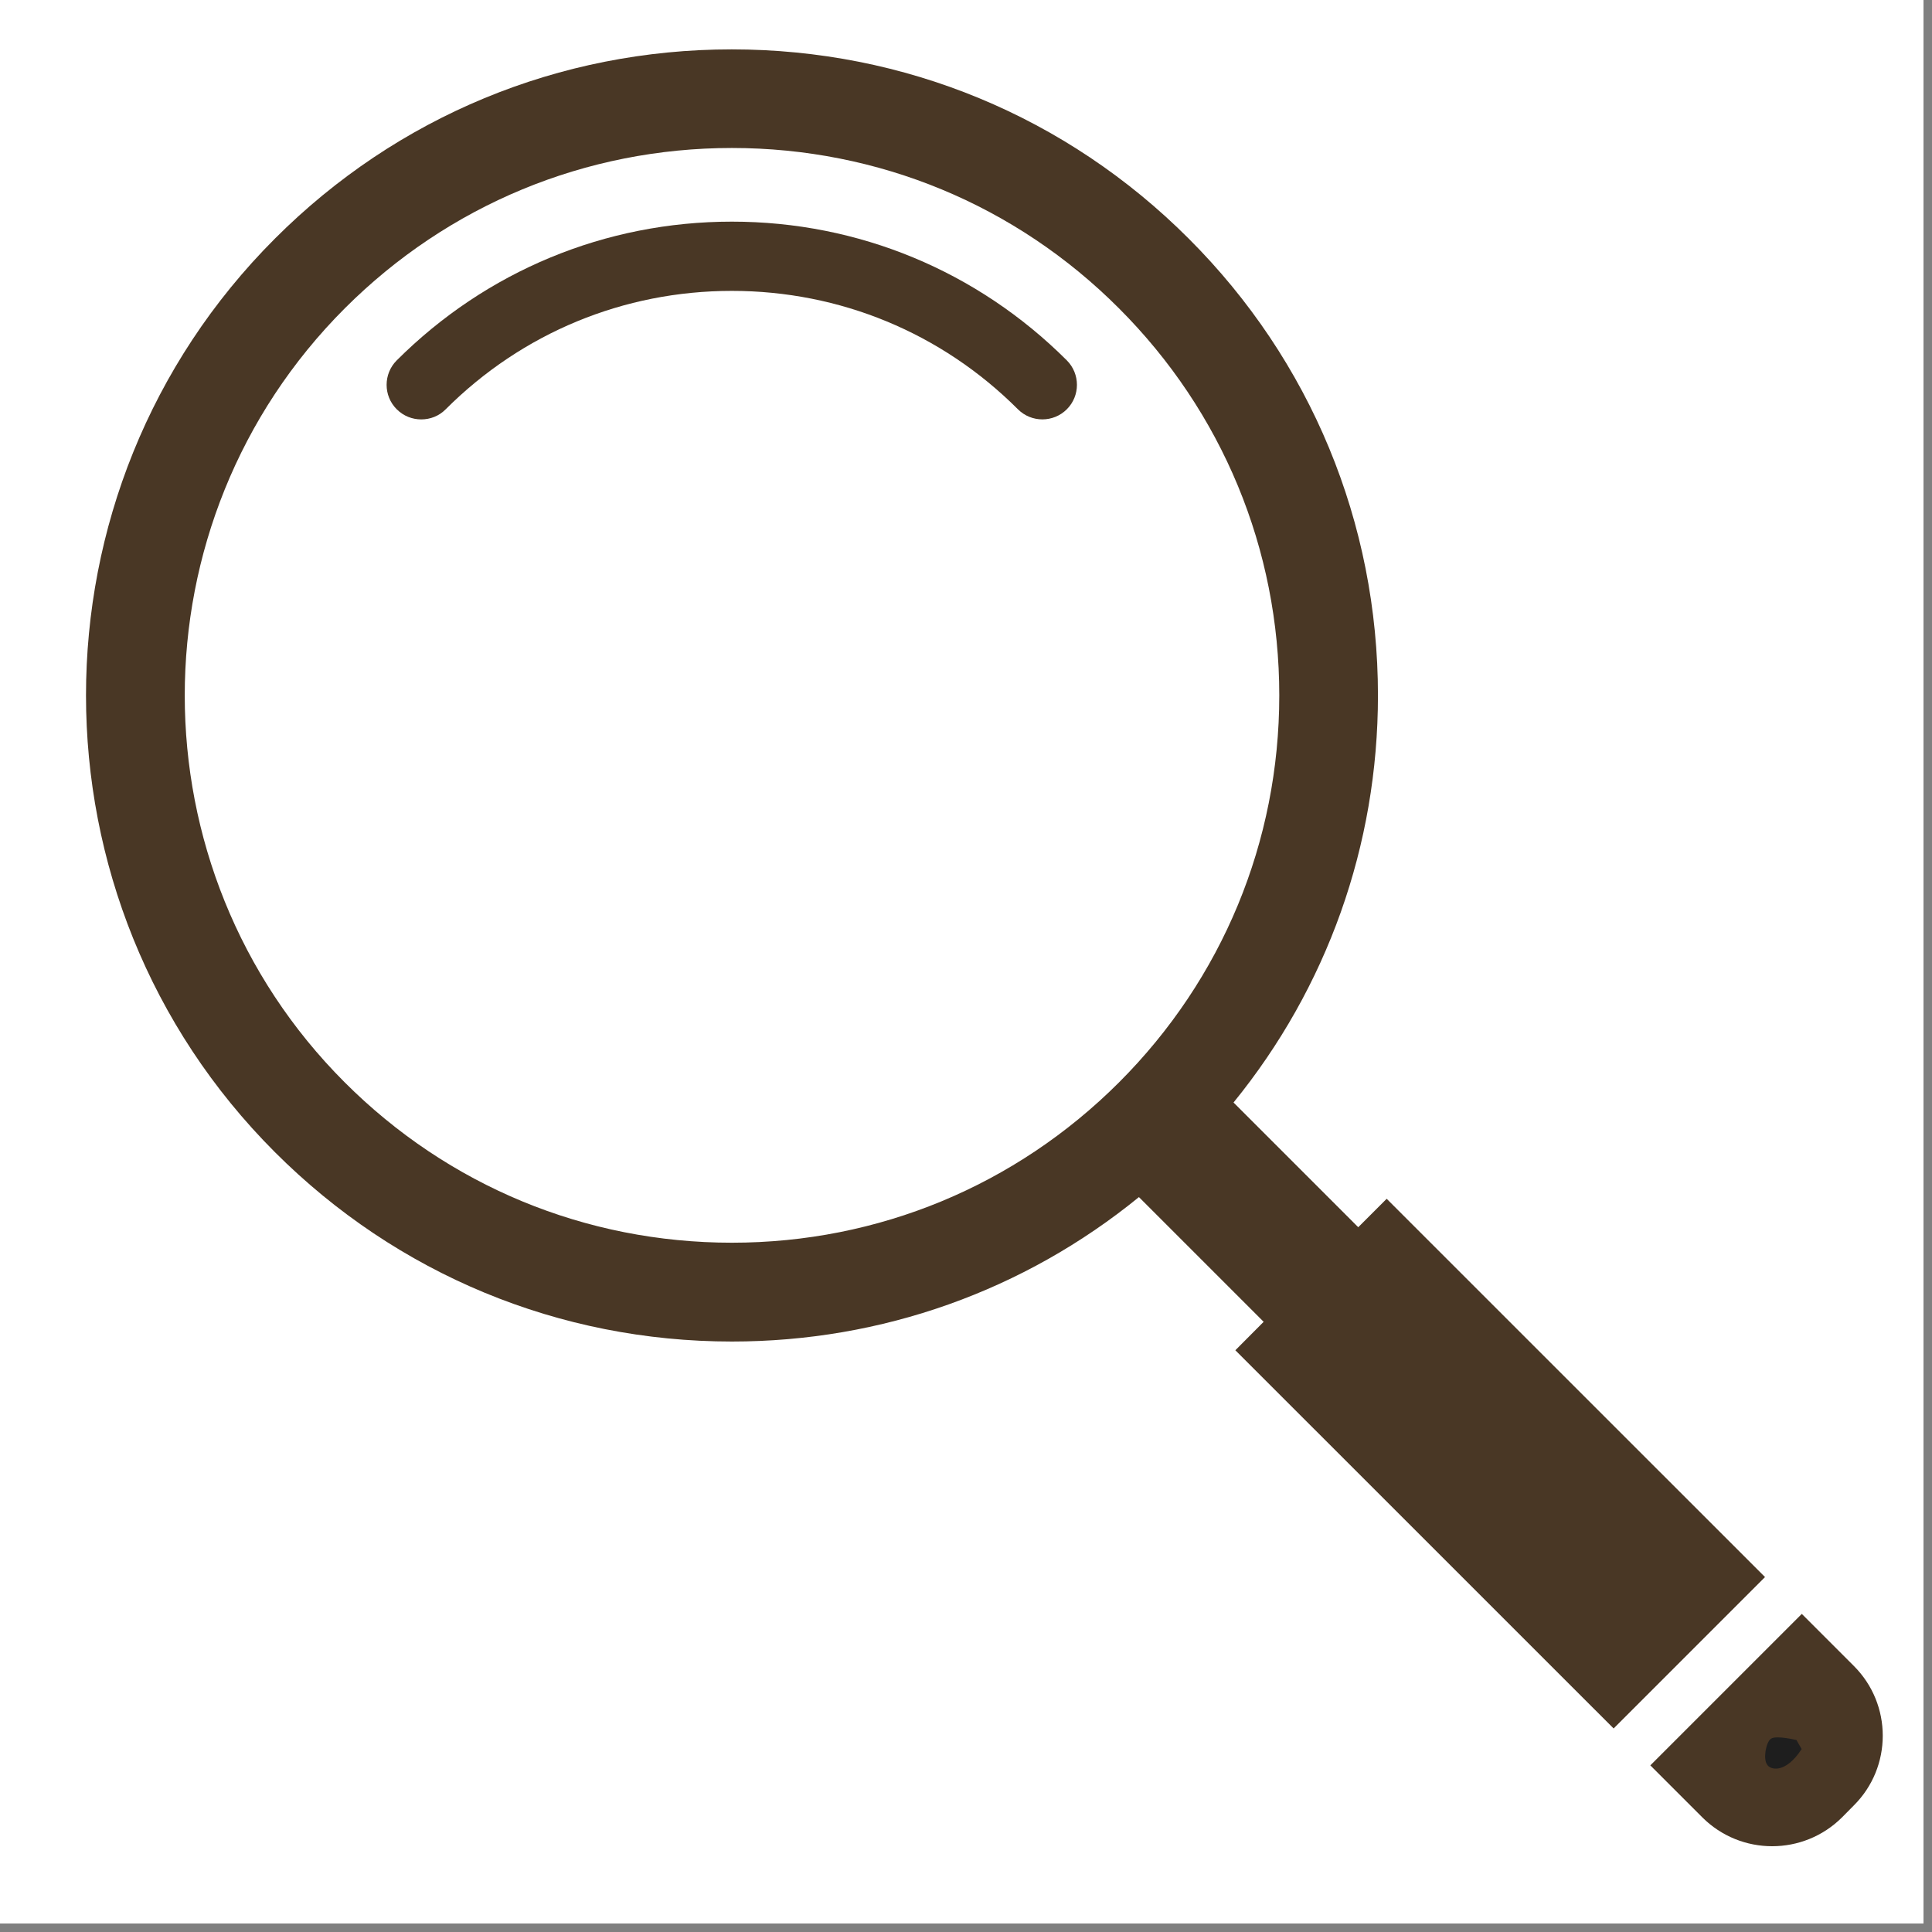 <svg xmlns="http://www.w3.org/2000/svg" xmlns:xlink="http://www.w3.org/1999/xlink" width="150" zoomAndPan="magnify" viewBox="0 0 112.5 112.5" height="150" preserveAspectRatio="xMidYMid meet" version="1.0"><rect x="0" y="0" width="112.5" height="112.5" fill="#808080" stroke="none"/><defs><clipPath id="693c4d59fa"><path d="M 0 0 L 112.004 0 L 112.004 112.004 L 0 112.004 Z M 0 0 " clip-rule="nonzero"/></clipPath><clipPath id="113469fa3f"><path d="M 53.156 57.832 L 55.262 57.832 L 55.262 59.656 L 53.156 59.656 Z M 53.156 57.832 " clip-rule="nonzero"/></clipPath><clipPath id="0f7564635f"><path d="M 55.254 58.465 C 54.359 59.957 53.461 59.734 53.238 59.359 C 53.09 59.062 53.238 58.168 53.535 57.941 C 53.836 57.719 55.031 58.016 55.031 58.016 " clip-rule="nonzero"/></clipPath><clipPath id="ea16b7af0d"><path d="M 5 2.777 L 103 2.777 L 103 101 L 5 101 Z M 5 2.777 " clip-rule="nonzero"/></clipPath><clipPath id="d28c903f45"><path d="M 102.781 101.137 L 104.914 101.137 L 104.914 102.992 L 102.781 102.992 Z M 102.781 101.137 " clip-rule="nonzero"/></clipPath><clipPath id="fe6bbbd928"><path d="M 104.91 101.848 C 103.938 103.34 103.043 103.043 102.895 102.742 C 102.668 102.445 102.816 101.473 103.117 101.25 C 103.414 101.027 104.609 101.324 104.609 101.324 " clip-rule="nonzero"/></clipPath></defs><g clip-path="url(#693c4d59fa)"><path fill="#ffffff" d="M 0 0 L 112.004 0 L 112.004 112.004 L 0 112.004 Z M 0 0 " fill-opacity="1" fill-rule="nonzero"/><path fill="#ffffff" d="M 0 0 L 112.004 0 L 112.004 112.004 L 0 112.004 Z M 0 0 " fill-opacity="1" fill-rule="nonzero"/></g><g clip-path="url(#113469fa3f)"><g clip-path="url(#0f7564635f)"><path fill="#ffffff" d="M 50.25 54.957 L 58.32 54.957 L 58.32 62.871 L 50.25 62.871 Z M 50.25 54.957 " fill-opacity="1" fill-rule="nonzero"/></g></g><g clip-path="url(#ea16b7af0d)"><path fill="#493725" d="M 16.012 13.891 C 23.117 6.781 32.562 2.875 42.609 2.875 C 52.66 2.875 62.109 6.781 69.215 13.891 C 76.324 20.992 80.238 30.445 80.238 40.496 C 80.238 49.234 77.27 57.512 71.828 64.199 L 79.09 71.461 L 80.746 69.805 L 102.777 91.832 L 93.961 100.648 L 71.934 78.625 L 73.582 76.969 L 66.32 69.707 C 59.633 75.156 51.355 78.117 42.621 78.117 C 32.566 78.117 23.121 74.203 16.012 67.094 C 1.34 52.426 1.34 28.559 16.012 13.891 Z M 20.074 63.027 C 26.098 69.051 34.098 72.363 42.621 72.363 C 51.133 72.363 59.137 69.047 65.16 63.027 C 71.176 57.012 74.492 49.008 74.492 40.492 C 74.492 31.98 71.176 23.973 65.156 17.953 C 59.141 11.93 51.137 8.617 42.617 8.617 C 34.102 8.617 26.102 11.934 20.078 17.953 C 7.652 30.387 7.652 50.609 20.074 63.027 Z M 20.074 63.027 " fill-opacity="1" fill-rule="nonzero"/></g><path fill="#493725" d="M 42.617 12.906 C 49.988 12.906 56.91 15.781 62.121 20.984 C 62.906 21.77 62.906 23.051 62.121 23.832 C 61.336 24.617 60.059 24.617 59.273 23.832 C 54.824 19.383 48.906 16.938 42.617 16.938 C 36.316 16.938 30.406 19.383 25.953 23.832 C 25.562 24.23 25.047 24.422 24.527 24.422 C 24.016 24.422 23.5 24.23 23.102 23.832 C 22.316 23.051 22.316 21.77 23.102 20.984 C 28.316 15.781 35.246 12.906 42.617 12.906 Z M 42.617 12.906 " fill-opacity="1" fill-rule="nonzero"/><path fill="#493725" d="M 107.945 97.004 C 110.195 99.246 110.195 102.895 107.945 105.133 L 107.262 105.824 C 105.012 108.066 101.371 108.066 99.125 105.824 L 96.098 102.797 L 104.918 93.977 Z M 107.945 97.004 " fill-opacity="1" fill-rule="nonzero"/><g clip-path="url(#d28c903f45)"><g clip-path="url(#fe6bbbd928)"><path fill="#1e1e1e" d="M 99.906 98.262 L 107.977 98.262 L 107.977 106.18 L 99.906 106.18 Z M 99.906 98.262 " fill-opacity="1" fill-rule="nonzero"/></g></g></svg>